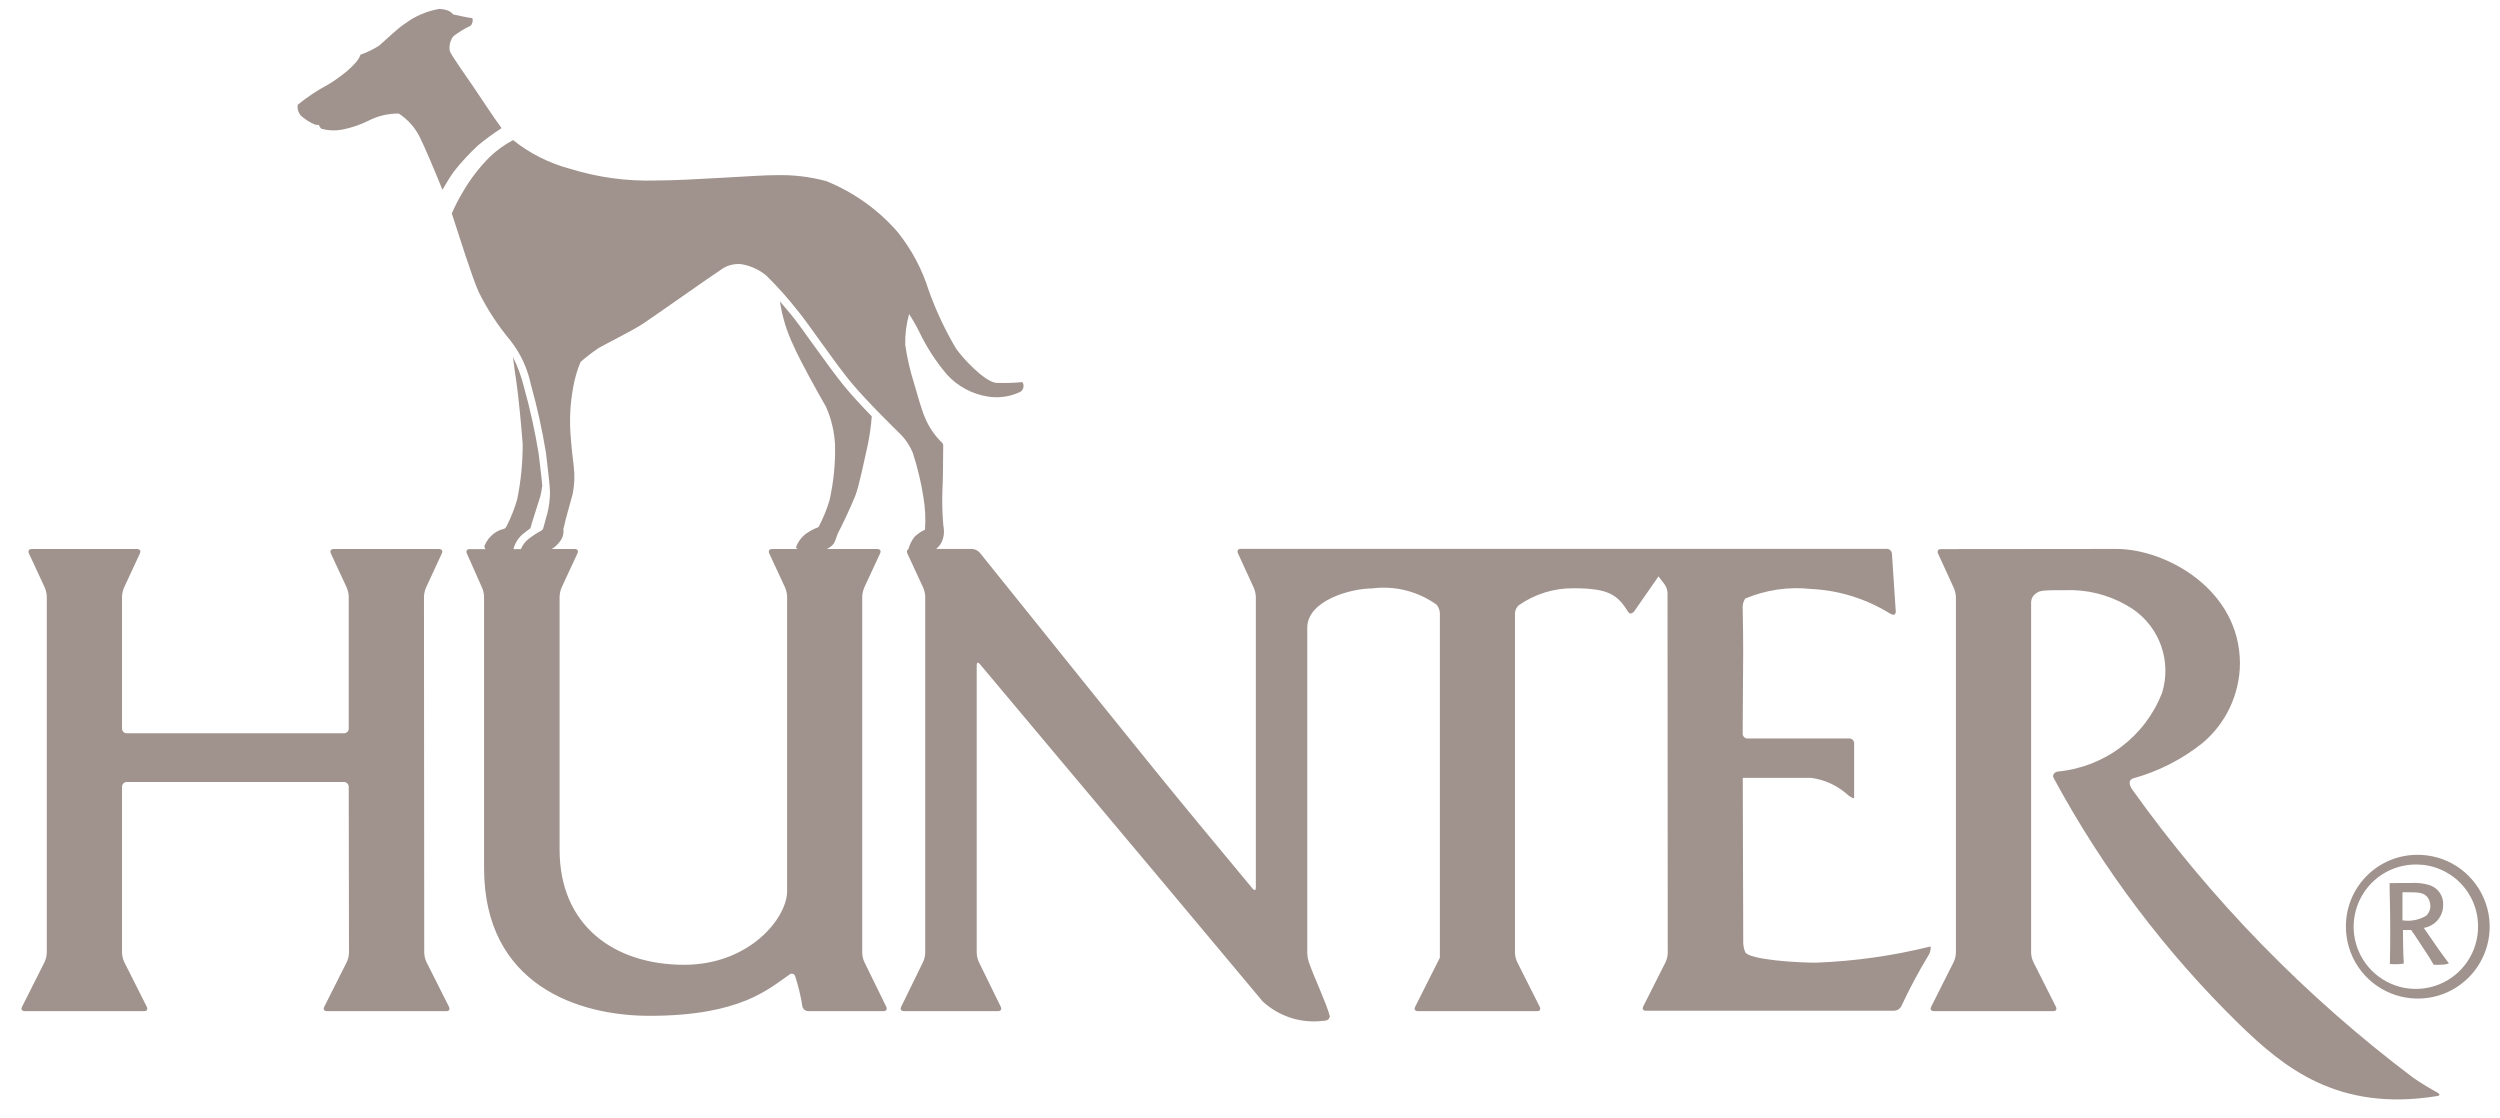 <svg width="85" height="38" viewBox="0 0 85 38" fill="none" xmlns="http://www.w3.org/2000/svg">
<path d="M12.263 1.857C12.48 1.782 12.688 1.681 12.882 1.557C13.104 1.375 13.52 0.957 13.771 0.803C14.114 0.546 14.514 0.375 14.937 0.303C15.279 0.327 15.345 0.425 15.41 0.491C15.549 0.523 15.976 0.614 16.039 0.614C16.102 0.614 16.072 0.814 15.998 0.876C15.793 0.973 15.598 1.092 15.418 1.23C15.361 1.302 15.321 1.386 15.3 1.475C15.279 1.564 15.277 1.656 15.295 1.746C15.352 1.886 15.895 2.662 16.072 2.918C16.249 3.174 16.799 4.018 17.053 4.356C16.775 4.536 16.508 4.732 16.253 4.943C15.957 5.217 15.682 5.514 15.433 5.831C15.325 5.975 15.165 6.241 15.043 6.452C14.775 5.788 14.443 5.005 14.29 4.697C14.129 4.355 13.875 4.065 13.557 3.86C13.196 3.857 12.84 3.942 12.52 4.108C12.238 4.247 11.939 4.348 11.631 4.408C11.404 4.45 11.17 4.441 10.947 4.383C10.874 4.356 10.84 4.244 10.84 4.244C10.796 4.249 10.752 4.246 10.709 4.236C10.53 4.16 10.365 4.055 10.221 3.924C10.181 3.874 10.151 3.816 10.133 3.754C10.116 3.692 10.112 3.627 10.121 3.563C10.443 3.301 10.789 3.07 11.156 2.875C11.506 2.669 12.168 2.185 12.256 1.857M51.637 20.58C51.598 20.615 51.567 20.656 51.545 20.703C51.523 20.75 51.511 20.801 51.509 20.852V32.392C51.512 32.502 51.537 32.61 51.584 32.709L52.35 34.23C52.35 34.23 52.425 34.379 52.261 34.379H48.206C48.206 34.379 48.041 34.379 48.116 34.23L48.956 32.56V20.852C48.952 20.746 48.914 20.644 48.847 20.561C48.211 20.104 47.424 19.905 46.647 20.007C45.935 20.007 44.447 20.413 44.447 21.344V32.392C44.449 32.503 44.468 32.612 44.502 32.717C44.695 33.275 45.087 34.073 45.217 34.562L45.182 34.636C45.182 34.636 45.148 34.709 44.982 34.709C44.613 34.755 44.238 34.719 43.884 34.605C43.53 34.491 43.205 34.301 42.932 34.049C40.355 30.966 40.355 30.966 33.315 22.578C33.315 22.578 33.208 22.451 33.208 22.619V32.392C33.211 32.502 33.236 32.609 33.281 32.709L34.025 34.228C34.025 34.228 34.098 34.378 33.933 34.378H30.733C30.733 34.378 30.567 34.378 30.641 34.228L31.384 32.709C31.43 32.61 31.455 32.502 31.458 32.392V20.292C31.454 20.183 31.43 20.075 31.386 19.974L30.85 18.818C30.85 18.818 30.799 18.71 30.884 18.676C30.924 18.521 30.996 18.377 31.095 18.251C31.199 18.151 31.319 18.069 31.45 18.009C31.476 17.642 31.458 17.273 31.397 16.909C31.317 16.397 31.197 15.891 31.036 15.398C30.94 15.162 30.799 14.947 30.62 14.766C30.509 14.658 29.466 13.645 28.907 12.966C28.335 12.266 27.407 10.891 27.095 10.531C26.773 10.121 26.424 9.732 26.052 9.367C25.805 9.163 25.508 9.029 25.191 8.98C24.93 8.958 24.671 9.037 24.468 9.202C24.229 9.349 22.237 10.759 21.868 11.002C21.499 11.245 20.552 11.715 20.358 11.83C20.141 11.975 19.934 12.134 19.739 12.306C19.626 12.575 19.544 12.856 19.493 13.143C19.395 13.656 19.362 14.18 19.393 14.701C19.424 15.152 19.473 15.601 19.505 15.834C19.546 16.153 19.535 16.477 19.472 16.792C19.4 17.031 19.327 17.344 19.277 17.499C19.227 17.654 19.187 17.892 19.154 17.988C19.165 18.066 19.158 18.145 19.136 18.221C19.114 18.296 19.076 18.366 19.025 18.425C18.953 18.52 18.863 18.602 18.762 18.665H19.539C19.539 18.665 19.703 18.665 19.633 18.816L19.096 19.972C19.053 20.073 19.029 20.181 19.026 20.29V28.89C19.026 31.473 20.889 32.803 23.262 32.803C25.474 32.803 26.762 31.222 26.762 30.297V20.292C26.759 20.183 26.735 20.075 26.692 19.974L26.155 18.818C26.155 18.818 26.085 18.667 26.25 18.667H27.122C27.087 18.651 27.067 18.631 27.067 18.597C27.13 18.428 27.237 18.279 27.378 18.165C27.516 18.063 27.668 17.981 27.829 17.922C27.984 17.631 28.11 17.325 28.204 17.008C28.342 16.398 28.405 15.772 28.392 15.146C28.373 14.689 28.268 14.24 28.08 13.822C27.859 13.441 27.202 12.269 26.98 11.752C26.751 11.276 26.595 10.769 26.518 10.246C26.658 10.413 26.79 10.574 26.893 10.693C27.202 11.053 28.13 12.427 28.701 13.124C28.958 13.438 29.316 13.824 29.64 14.155C29.616 14.467 29.573 14.777 29.513 15.083C29.39 15.626 29.213 16.511 29.085 16.842C28.957 17.173 28.602 17.928 28.499 18.11C28.45 18.21 28.399 18.41 28.343 18.492C28.278 18.566 28.199 18.626 28.109 18.666H29.828C29.828 18.666 29.993 18.666 29.923 18.817L29.386 19.973C29.343 20.074 29.319 20.182 29.316 20.291V32.385C29.317 32.497 29.341 32.608 29.388 32.709L30.132 34.228C30.132 34.228 30.205 34.378 30.04 34.378H27.48C27.433 34.378 27.387 34.361 27.351 34.331C27.314 34.301 27.289 34.26 27.28 34.213C27.227 33.868 27.145 33.528 27.037 33.196C27.033 33.177 27.023 33.158 27.01 33.143C26.997 33.129 26.98 33.117 26.961 33.111C26.942 33.104 26.921 33.103 26.902 33.106C26.882 33.11 26.863 33.118 26.848 33.131C26.148 33.608 25.194 34.538 22.082 34.538C19.682 34.538 16.458 33.505 16.458 29.509V20.292C16.455 20.183 16.431 20.075 16.387 19.974L15.875 18.821C15.875 18.821 15.804 18.67 15.969 18.67H16.512C16.495 18.656 16.482 18.637 16.476 18.616C16.47 18.594 16.47 18.572 16.476 18.55C16.545 18.384 16.657 18.24 16.802 18.133C16.894 18.064 17 18.014 17.113 17.987C17.173 17.973 17.197 17.946 17.239 17.861C17.382 17.578 17.497 17.281 17.585 16.976C17.712 16.354 17.774 15.721 17.771 15.086C17.731 14.551 17.627 13.436 17.55 12.934C17.516 12.71 17.475 12.422 17.44 12.142C17.599 12.457 17.722 12.79 17.807 13.132C18.019 13.886 18.188 14.651 18.314 15.424C18.349 15.735 18.414 16.224 18.437 16.516C18.422 16.64 18.399 16.764 18.368 16.885C18.256 17.255 18.068 17.808 18.035 17.96C17.966 18.014 17.897 18.06 17.829 18.117C17.645 18.253 17.513 18.448 17.457 18.67H17.711C17.767 18.529 17.861 18.407 17.982 18.316C18.115 18.212 18.257 18.12 18.406 18.041C18.424 18.03 18.439 18.015 18.451 17.998C18.463 17.981 18.472 17.962 18.476 17.941C18.533 17.719 18.582 17.558 18.618 17.422C18.672 17.19 18.7 16.953 18.7 16.715C18.7 16.534 18.61 15.815 18.563 15.397C18.435 14.612 18.263 13.834 18.048 13.067C17.935 12.523 17.697 12.013 17.353 11.576C16.93 11.071 16.568 10.517 16.275 9.926C16.065 9.472 15.564 7.877 15.394 7.359L15.361 7.259C15.464 7.018 15.584 6.784 15.718 6.559C15.974 6.11 16.289 5.698 16.655 5.332C16.891 5.107 17.157 4.916 17.445 4.763C18.014 5.218 18.671 5.55 19.375 5.737C20.322 6.032 21.312 6.167 22.304 6.137C23.47 6.137 25.796 5.949 26.382 5.956C26.957 5.94 27.531 6.007 28.087 6.156C29.022 6.533 29.855 7.126 30.517 7.886C30.996 8.483 31.358 9.164 31.584 9.895C31.829 10.575 32.138 11.231 32.506 11.853C32.728 12.172 33.453 12.96 33.861 13.017C34.161 13.028 34.462 13.02 34.761 12.992C34.781 13.023 34.794 13.057 34.799 13.093C34.803 13.129 34.799 13.166 34.788 13.2C34.776 13.235 34.756 13.266 34.73 13.291C34.704 13.317 34.673 13.336 34.638 13.347C34.31 13.492 33.947 13.54 33.593 13.484C33.058 13.401 32.566 13.139 32.2 12.739C31.827 12.3 31.511 11.815 31.261 11.295C31.156 11.082 31.039 10.876 30.91 10.677C30.814 11.019 30.769 11.373 30.778 11.728C30.843 12.171 30.944 12.607 31.078 13.033C31.178 13.374 31.326 13.913 31.439 14.175C31.573 14.51 31.778 14.812 32.039 15.06C32.055 15.081 32.066 15.106 32.069 15.132C32.069 15.732 32.058 16.398 32.041 16.698C32.029 17.081 32.039 17.464 32.071 17.845C32.087 17.928 32.096 18.013 32.095 18.097C32.092 18.247 32.047 18.394 31.965 18.52C31.925 18.573 31.88 18.621 31.83 18.663H33.043C33.094 18.665 33.145 18.677 33.191 18.7C33.238 18.722 33.279 18.753 33.313 18.792C39.613 26.633 39.613 26.633 42.591 30.216C42.591 30.216 42.698 30.344 42.699 30.176V20.305C42.696 20.195 42.672 20.087 42.629 19.985L42.091 18.813C42.091 18.813 42.021 18.661 42.186 18.661H64.15C64.195 18.661 64.239 18.678 64.272 18.709C64.305 18.74 64.324 18.783 64.326 18.828L64.458 20.82L64.428 20.88C64.428 20.88 64.399 20.94 64.255 20.857C63.445 20.356 62.521 20.069 61.569 20.024C60.809 19.942 60.04 20.055 59.335 20.352C59.279 20.442 59.249 20.546 59.251 20.652C59.274 21.946 59.274 21.946 59.251 24.941C59.25 24.963 59.254 24.985 59.262 25.005C59.27 25.026 59.282 25.044 59.297 25.06C59.312 25.076 59.331 25.088 59.351 25.096C59.371 25.105 59.393 25.109 59.415 25.108H62.875C62.897 25.108 62.919 25.112 62.939 25.12C62.96 25.128 62.978 25.141 62.994 25.156C63.009 25.172 63.021 25.191 63.029 25.211C63.038 25.231 63.042 25.253 63.041 25.275V27.113C63.041 27.133 63.031 27.141 63.014 27.14C63.014 27.14 62.986 27.14 62.849 27.047C62.499 26.721 62.056 26.511 61.581 26.447H59.254L59.27 32.047C59.273 32.157 59.295 32.266 59.336 32.368C59.452 32.639 61.202 32.737 61.757 32.73C63.067 32.68 64.369 32.496 65.641 32.179V32.269C65.632 32.353 65.603 32.433 65.555 32.502C65.221 33.057 64.916 33.629 64.642 34.216C64.618 34.26 64.584 34.297 64.542 34.323C64.5 34.349 64.452 34.364 64.402 34.366H55.961C55.961 34.366 55.797 34.366 55.871 34.217L56.628 32.717C56.675 32.618 56.7 32.511 56.703 32.401L56.696 20.168C56.693 20.061 56.658 19.956 56.596 19.868L56.389 19.597L55.567 20.78C55.567 20.78 55.44 20.943 55.354 20.801C54.992 20.214 54.682 20.001 53.499 20.001C52.837 19.995 52.189 20.195 51.645 20.574M71.958 18.664C73.638 18.664 76.158 20.039 76.158 22.564C76.153 23.079 76.037 23.587 75.817 24.053C75.597 24.52 75.279 24.933 74.885 25.264C74.189 25.818 73.388 26.227 72.53 26.464C72.322 26.533 72.43 26.755 72.502 26.852C75.164 30.579 78.379 33.877 82.036 36.634C82.309 36.822 82.592 36.996 82.883 37.154C82.883 37.154 83.025 37.24 82.861 37.266C79.47 37.816 77.635 36.277 76.145 34.834C73.624 32.373 71.491 29.543 69.819 26.442C69.767 26.342 69.869 26.242 69.964 26.233C70.743 26.16 71.487 25.872 72.113 25.401C72.739 24.93 73.222 24.295 73.508 23.566C73.671 23.045 73.662 22.485 73.482 21.969C73.302 21.453 72.96 21.009 72.508 20.703C71.908 20.309 71.21 20.088 70.492 20.065C69.37 20.065 69.37 20.065 69.192 20.199C69.152 20.232 69.119 20.273 69.096 20.319C69.073 20.365 69.06 20.416 69.058 20.467V32.392C69.061 32.502 69.087 32.609 69.134 32.708L69.9 34.229C69.9 34.229 69.976 34.378 69.81 34.378H65.75C65.75 34.378 65.586 34.378 65.66 34.229L66.426 32.708C66.472 32.609 66.498 32.501 66.501 32.391V20.314C66.498 20.204 66.475 20.096 66.432 19.995L65.894 18.822C65.894 18.822 65.825 18.67 65.994 18.67L71.958 18.664ZM14.485 19.977C14.442 20.078 14.418 20.186 14.415 20.295L14.424 32.392C14.427 32.502 14.452 32.61 14.499 32.709L15.265 34.23C15.265 34.23 15.34 34.379 15.175 34.379H11.115C11.115 34.379 10.95 34.379 11.025 34.23L11.791 32.709C11.838 32.61 11.863 32.502 11.866 32.392L11.857 26.755C11.857 26.733 11.853 26.712 11.845 26.691C11.837 26.671 11.825 26.652 11.809 26.637C11.794 26.621 11.775 26.609 11.755 26.6C11.735 26.592 11.713 26.588 11.691 26.588H4.314C4.292 26.588 4.27 26.592 4.25 26.6C4.23 26.608 4.211 26.621 4.196 26.636C4.18 26.652 4.168 26.671 4.16 26.691C4.152 26.711 4.148 26.733 4.149 26.755V32.392C4.152 32.502 4.178 32.61 4.224 32.709L4.99 34.23C4.99 34.23 5.065 34.379 4.9 34.379H0.84C0.84 34.379 0.675 34.379 0.75 34.23L1.516 32.709C1.562 32.61 1.588 32.502 1.591 32.392V20.292C1.588 20.183 1.564 20.075 1.521 19.974L0.984 18.818C0.984 18.818 0.914 18.667 1.079 18.667H4.661C4.661 18.667 4.826 18.667 4.756 18.818L4.219 19.974C4.176 20.075 4.152 20.183 4.149 20.292V24.765C4.148 24.787 4.152 24.809 4.16 24.829C4.169 24.85 4.181 24.868 4.196 24.884C4.211 24.899 4.23 24.912 4.25 24.92C4.27 24.928 4.292 24.933 4.314 24.932H11.692C11.714 24.933 11.736 24.929 11.756 24.92C11.777 24.912 11.795 24.9 11.81 24.884C11.826 24.869 11.838 24.85 11.846 24.829C11.854 24.809 11.858 24.787 11.857 24.765V20.292C11.854 20.183 11.831 20.075 11.787 19.974L11.25 18.818C11.25 18.818 11.18 18.667 11.345 18.667H14.927C14.927 18.667 15.092 18.667 15.022 18.818L14.485 19.977ZM82.161 29.064C82.646 29.055 83.122 29.191 83.53 29.454C83.937 29.717 84.257 30.095 84.449 30.54C84.641 30.985 84.697 31.478 84.608 31.954C84.519 32.431 84.291 32.871 83.952 33.217C83.612 33.564 83.178 33.802 82.703 33.901C82.228 33.999 81.735 33.955 81.286 33.772C80.836 33.59 80.452 33.278 80.18 32.876C79.909 32.475 79.763 32.001 79.761 31.516C79.755 30.873 80.004 30.254 80.454 29.794C80.904 29.334 81.518 29.072 82.161 29.064ZM82.161 29.393C81.742 29.389 81.33 29.509 80.979 29.739C80.629 29.969 80.354 30.299 80.191 30.685C80.028 31.072 79.983 31.498 80.062 31.91C80.142 32.322 80.343 32.701 80.638 32.998C80.934 33.296 81.311 33.499 81.722 33.582C82.134 33.664 82.561 33.623 82.948 33.462C83.336 33.302 83.667 33.03 83.899 32.68C84.132 32.331 84.255 31.921 84.254 31.501C84.255 31.225 84.202 30.952 84.097 30.697C83.993 30.442 83.839 30.209 83.644 30.014C83.45 29.818 83.219 29.662 82.964 29.556C82.71 29.449 82.437 29.394 82.161 29.393ZM81.726 32.761C81.571 32.787 81.413 32.792 81.256 32.775C81.266 32.395 81.268 32.011 81.267 31.632C81.267 30.754 81.246 30.445 81.246 30.026H81.346L81.736 30.021H81.971C82.176 30.008 82.381 30.03 82.578 30.086C82.727 30.128 82.857 30.219 82.946 30.345C83.035 30.471 83.078 30.624 83.067 30.778C83.067 30.964 83.001 31.143 82.88 31.284C82.76 31.425 82.593 31.519 82.41 31.548C82.476 31.638 82.779 32.083 82.849 32.185C82.969 32.357 83.024 32.435 83.263 32.755C83.183 32.785 83.098 32.8 83.013 32.799C82.923 32.807 82.832 32.807 82.742 32.799L82.696 32.718C82.583 32.518 82.451 32.33 82.327 32.139C82.093 31.783 82.07 31.744 81.977 31.619C81.857 31.619 81.835 31.627 81.7 31.619C81.7 31.835 81.706 32.438 81.73 32.767M81.687 31.292C81.964 31.334 82.246 31.279 82.487 31.137C82.533 31.096 82.57 31.045 82.595 30.988C82.62 30.932 82.633 30.87 82.632 30.808C82.631 30.713 82.606 30.62 82.558 30.538C82.434 30.346 82.225 30.338 81.935 30.338C81.885 30.338 81.815 30.338 81.684 30.338C81.684 30.793 81.684 30.855 81.684 31.29" fill="#A0928C"/>
</svg>
